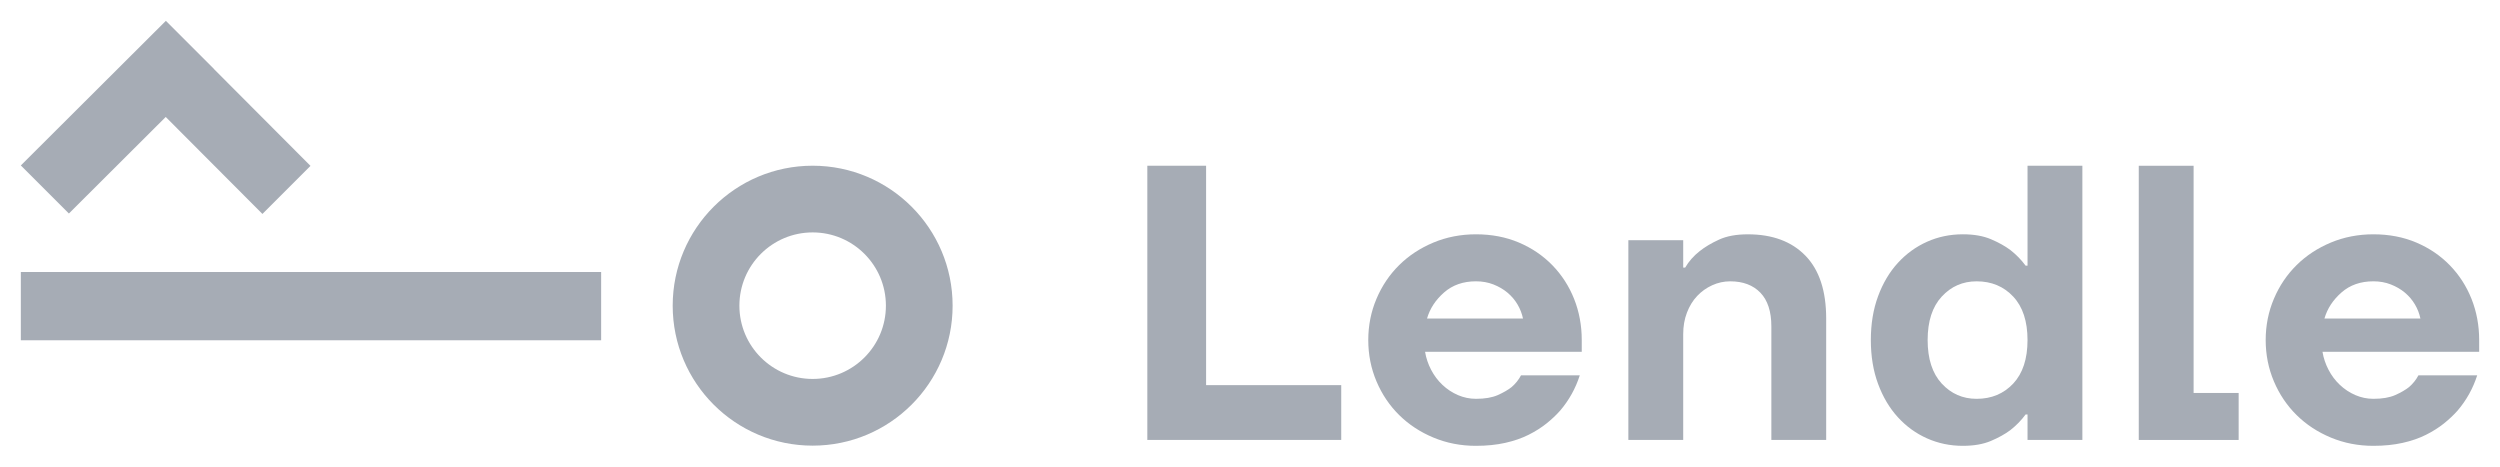 <?xml version="1.0" encoding="UTF-8"?>
<svg id="uuid-293c441e-3a6e-43f2-a68b-0232d8cbc2f0" data-name="Ebene 1" xmlns="http://www.w3.org/2000/svg" width="300" height="56" viewBox="0 0 300 56">
  <defs>
    <style>
      .uuid-445913f3-5237-4ff6-89dd-39c0b3917536 {
        fill: #a6acb5;
      }
    </style>
  </defs>
  <g>
    <path class="uuid-445913f3-5237-4ff6-89dd-39c0b3917536" d="m137.68,19.892h7.052v26.321h16.216v6.581h-23.269V19.892Z"/>
    <path class="uuid-445913f3-5237-4ff6-89dd-39c0b3917536" d="m177.119,53.5c-1.819,0-3.518-.329-5.1-.988-1.582-.657-2.955-1.558-4.114-2.701-1.16-1.145-2.068-2.491-2.725-4.042s-.988-3.204-.988-4.96c0-1.754.331-3.408.988-4.959s1.566-2.898,2.725-4.042,2.532-2.045,4.114-2.704c1.582-.657,3.281-.987,5.1-.987,1.88,0,3.595.33,5.146.987,1.551.658,2.892,1.568,4.02,2.726,1.128,1.16,1.998,2.508,2.609,4.043.609,1.535.916,3.181.916,4.935v1.411h-18.801c.123.751.367,1.471.727,2.162.36.689.814,1.293,1.363,1.81s1.167.923,1.858,1.223c.689.295,1.411.445,2.162.445,1.065,0,1.935-.15,2.609-.445.672-.3,1.23-.619,1.667-.964.471-.408.848-.877,1.128-1.411h7.052c-.503,1.568-1.285,2.977-2.351,4.23-.471.532-1.02,1.049-1.645,1.551-.628.5-1.348.957-2.162,1.363-.817.408-1.747.73-2.798.964-1.049.234-2.218.353-3.501.353Zm5.641-15.277c-.126-.594-.345-1.158-.66-1.692-.314-.532-.713-1.001-1.198-1.41-.486-.407-1.051-.736-1.691-.987-.643-.25-1.341-.376-2.092-.376-1.537,0-2.815.446-3.832,1.34-1.02.893-1.701,1.935-2.044,3.125h11.517Z"/>
    <path class="uuid-445913f3-5237-4ff6-89dd-39c0b3917536" d="m195.404,28.823h6.581v3.291h.234c.44-.753,1.02-1.411,1.74-1.975.626-.5,1.401-.963,2.327-1.386.925-.424,2.075-.635,3.455-.635,2.945,0,5.25.854,6.91,2.562,1.662,1.708,2.491,4.223,2.491,7.544v14.571h-6.579v-13.631c0-1.785-.44-3.132-1.317-4.042-.879-.908-2.085-1.363-3.619-1.363-.754,0-1.474.157-2.162.47-.691.313-1.293.744-1.81,1.293s-.925,1.214-1.223,1.998c-.3.782-.447,1.644-.447,2.584v12.691h-6.581v-23.972Z"/>
    <path class="uuid-445913f3-5237-4ff6-89dd-39c0b3917536" d="m235.548,53.5c-1.537,0-2.969-.3-4.301-.894-1.334-.594-2.501-1.44-3.503-2.539-1.003-1.097-1.795-2.428-2.373-3.994-.582-1.566-.87-3.322-.87-5.265s.288-3.697.87-5.265c.577-1.567,1.37-2.898,2.373-3.995s2.17-1.942,3.503-2.538c1.331-.596,2.764-.894,4.301-.894,1.317,0,2.435.197,3.361.588.923.391,1.698.823,2.327,1.293.72.564,1.331,1.191,1.834,1.88h.234v-11.986h6.581v32.903h-6.581v-3.056h-.234c-.503.691-1.114,1.317-1.834,1.882-.628.469-1.404.901-2.327,1.293-.925.391-2.044.587-3.361.587Zm1.645-5.641c1.785,0,3.25-.611,4.395-1.831,1.143-1.223,1.715-2.962,1.715-5.219s-.573-3.995-1.715-5.217c-1.145-1.223-2.609-1.833-4.395-1.833-1.662,0-3.056.61-4.185,1.833s-1.691,2.961-1.691,5.217.563,3.996,1.691,5.219c1.128,1.22,2.522,1.831,4.185,1.831Z"/>
    <path class="uuid-445913f3-5237-4ff6-89dd-39c0b3917536" d="m256.652,19.892h6.581v27.264h5.405v5.639h-11.986V19.892Z"/>
    <path class="uuid-445913f3-5237-4ff6-89dd-39c0b3917536" d="m284.809,53.5c-1.819,0-3.518-.329-5.1-.988-1.582-.657-2.955-1.558-4.114-2.701-1.16-1.145-2.068-2.491-2.725-4.042s-.988-3.204-.988-4.96c0-1.754.331-3.408.988-4.959s1.566-2.898,2.725-4.042,2.532-2.045,4.114-2.704c1.582-.657,3.281-.987,5.1-.987,1.88,0,3.595.33,5.146.987,1.551.658,2.892,1.568,4.02,2.726,1.128,1.16,1.998,2.508,2.609,4.043.609,1.535.916,3.181.916,4.935v1.411h-18.801c.123.751.367,1.471.727,2.162.36.689.814,1.293,1.363,1.81s1.167.923,1.858,1.223c.689.295,1.411.445,2.162.445,1.065,0,1.935-.15,2.609-.445.672-.3,1.23-.619,1.667-.964.471-.408.848-.877,1.128-1.411h7.052c-.503,1.568-1.285,2.977-2.351,4.23-.471.532-1.02,1.049-1.645,1.551-.628.5-1.348.957-2.162,1.363-.817.408-1.747.73-2.798.964-1.049.234-2.218.353-3.501.353Zm5.641-15.277c-.126-.594-.345-1.158-.66-1.692-.314-.532-.713-1.001-1.198-1.41-.486-.407-1.051-.736-1.691-.987-.643-.25-1.341-.376-2.092-.376-1.537,0-2.815.446-3.832,1.34-1.02.893-1.701,1.935-2.044,3.125h11.517Z"/>
  </g>
  <rect class="uuid-445913f3-5237-4ff6-89dd-39c0b3917536" x="2.5" y="32.64" width="69.637" height="8.193"/>
  <path class="uuid-445913f3-5237-4ff6-89dd-39c0b3917536" d="m97.518,19.886c-9.276,0-16.795,7.52-16.795,16.796s7.519,16.796,16.795,16.796,16.796-7.52,16.796-16.796-7.52-16.796-16.796-16.796Zm0,25.587c-4.856,0-8.791-3.936-8.791-8.792,0-4.855,3.935-8.792,8.791-8.792s8.791,3.936,8.791,8.792c0,4.856-3.935,8.792-8.791,8.792Z"/>
  <polygon class="uuid-445913f3-5237-4ff6-89dd-39c0b3917536" points="37.258 19.904 25.664 8.276 25.672 8.268 19.904 2.5 2.5 19.854 8.268 25.622 19.887 14.036 31.49 25.673 37.258 19.904"/>
</svg>